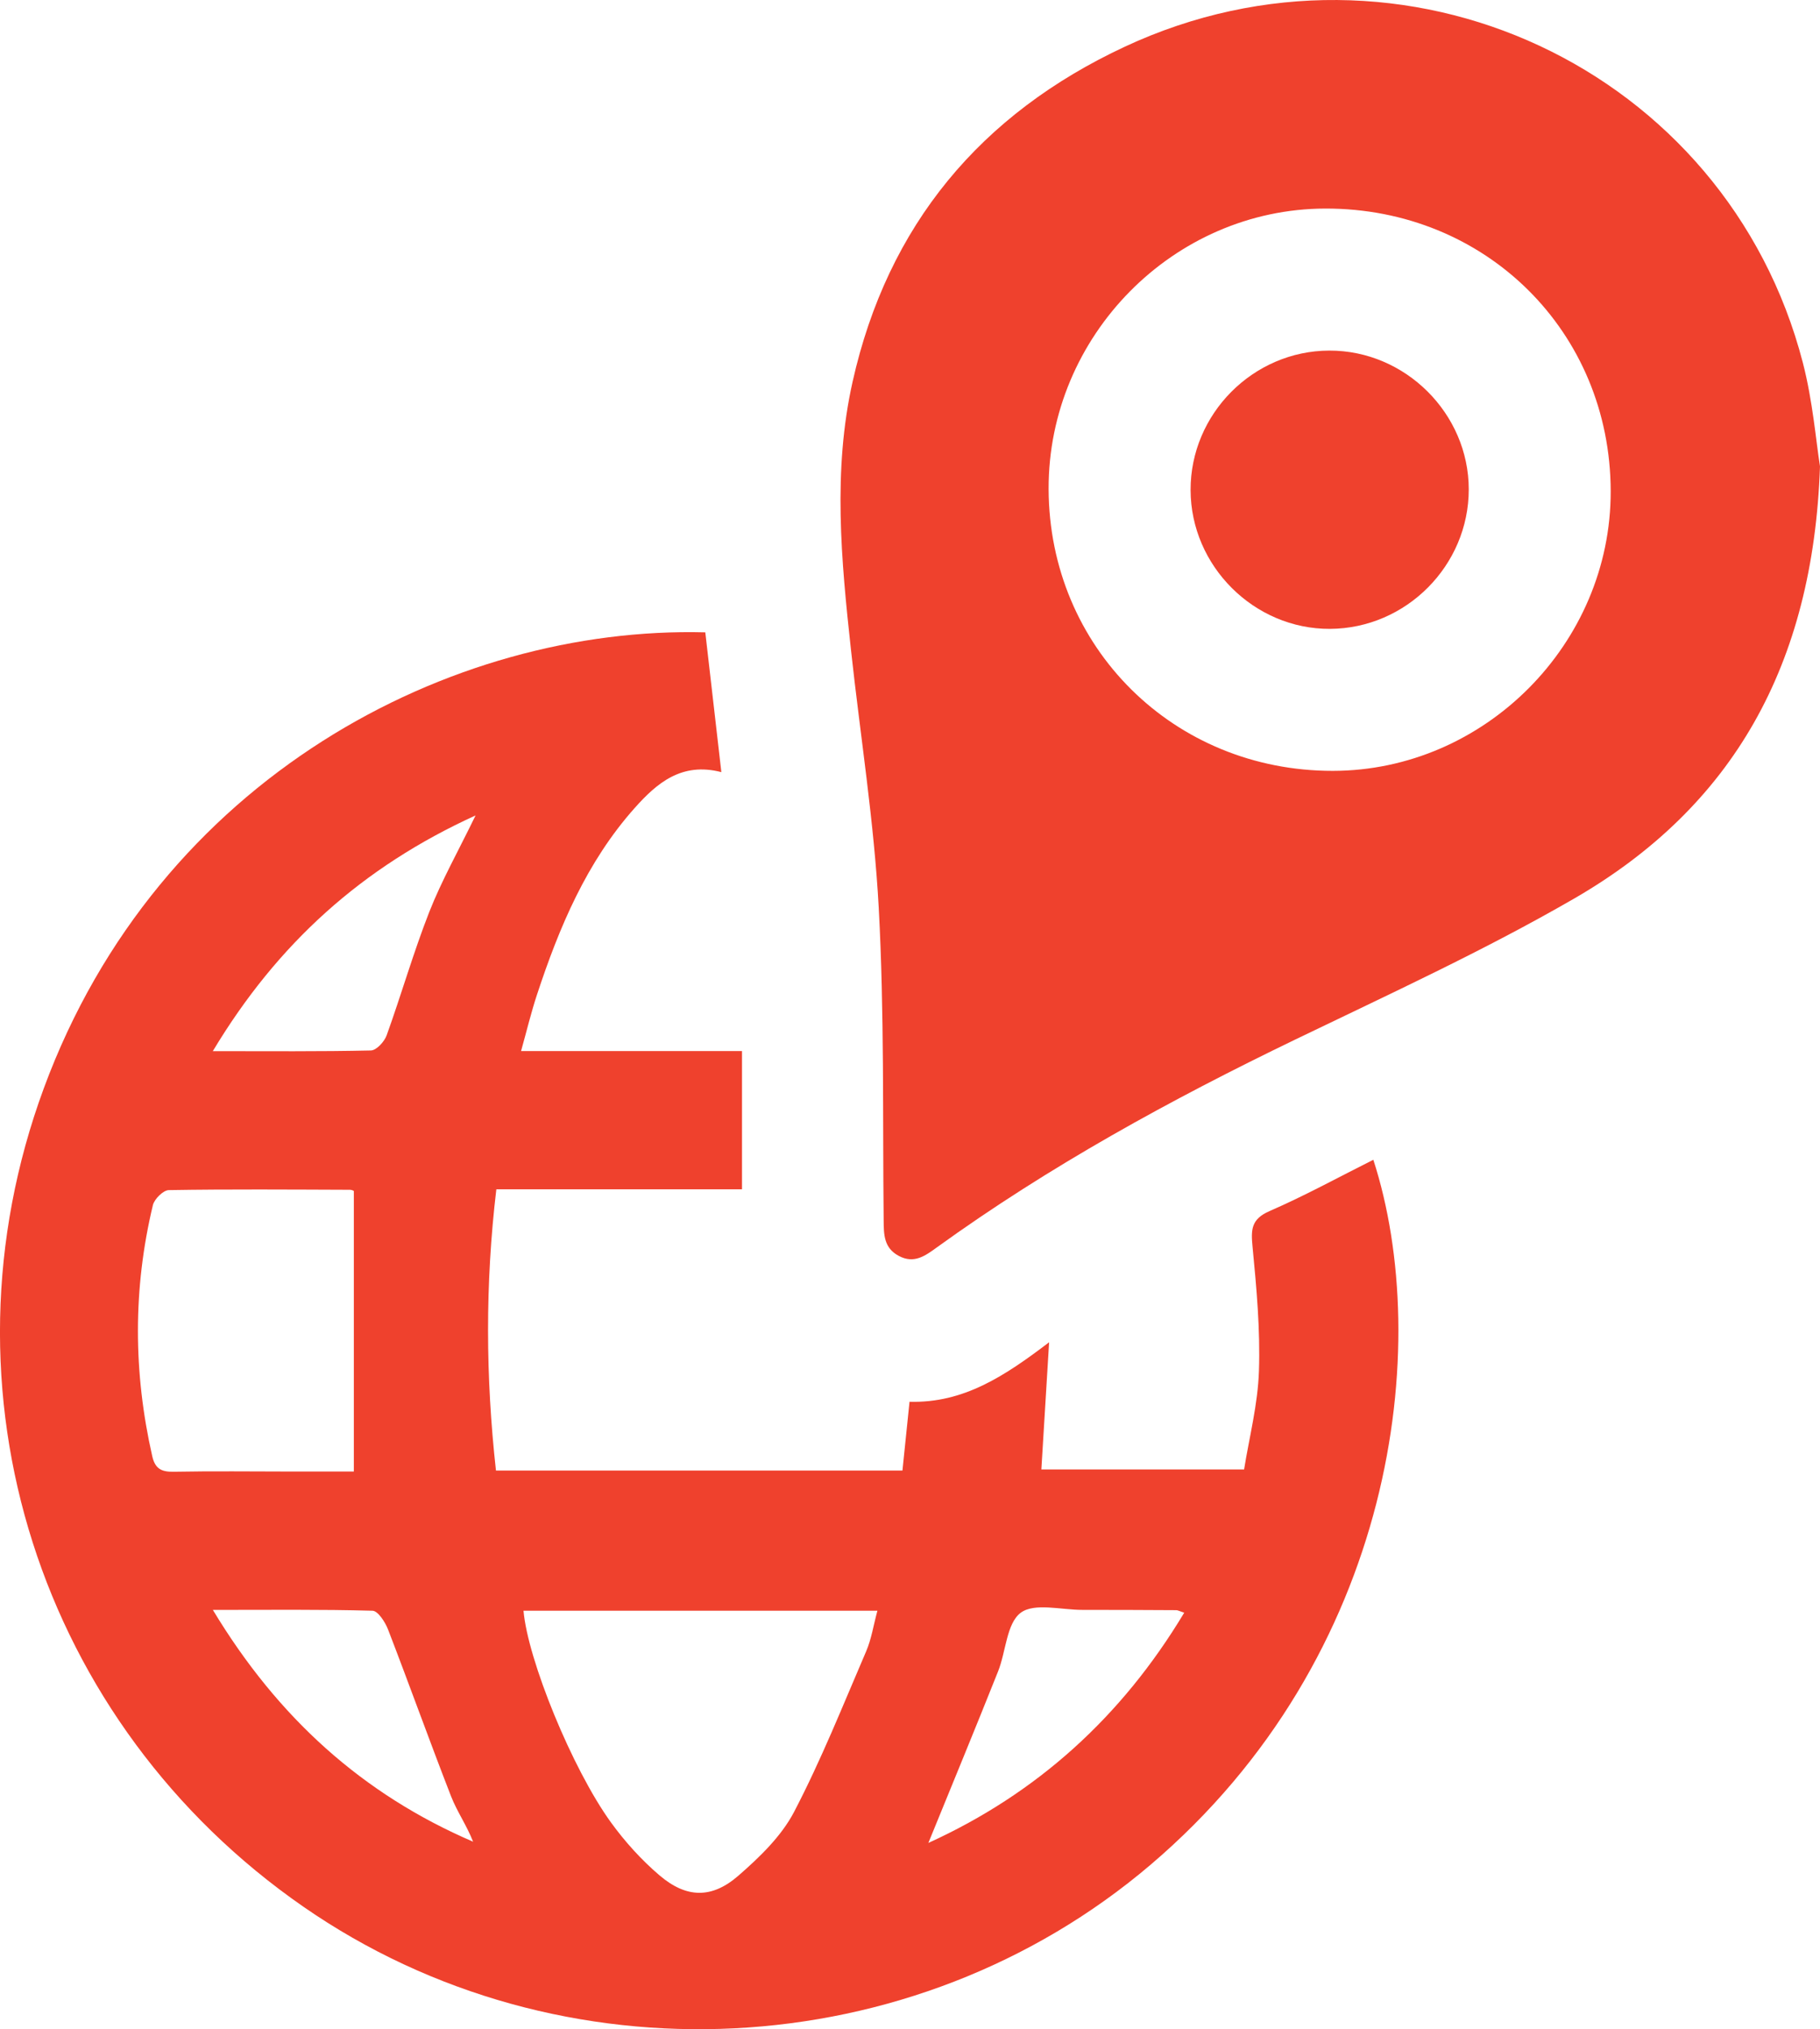 <?xml version="1.0" encoding="utf-8"?>
<!-- Generator: Adobe Illustrator 16.0.0, SVG Export Plug-In . SVG Version: 6.00 Build 0)  -->
<!DOCTYPE svg PUBLIC "-//W3C//DTD SVG 1.1//EN" "http://www.w3.org/Graphics/SVG/1.1/DTD/svg11.dtd">
<svg version="1.1" id="Layer_1" xmlns="http://www.w3.org/2000/svg" xmlns:xlink="http://www.w3.org/1999/xlink" x="0px" y="0px"
	 width="61.764px" height="68.836px" viewBox="0 0 61.764 68.836" enable-background="new 0 0 61.764 68.836" xml:space="preserve">
<g>
	<path fill-rule="evenodd" clip-rule="evenodd" fill="#EF412D" d="M23.935,21.451c0.182,1.59,0.358,3.127,0.545,4.742
		c-1.351-0.351-2.192,0.376-2.944,1.22c-1.629,1.829-2.557,4.037-3.312,6.327c-0.198,0.6-0.346,1.217-0.541,1.915
		c2.553,0,4.992,0,7.498,0c0,1.582,0,3.097,0,4.689c-2.803,0-5.539,0-8.337,0c-0.382,3.221-0.364,6.364-0.013,9.541
		c4.627,0,9.175,0,13.795,0c0.079-0.776,0.157-1.528,0.24-2.333c1.835,0.053,3.234-0.875,4.737-2.018
		c-0.095,1.555-0.177,2.899-0.263,4.314c2.24,0,4.476,0,6.88,0c0.172-1.076,0.467-2.205,0.504-3.342
		c0.047-1.4-0.082-2.812-0.217-4.21c-0.056-0.58-0.052-0.94,0.578-1.213c1.196-0.519,2.345-1.151,3.521-1.74
		c2.036,6.283,0.752,16.846-7.563,23.918c-8.052,6.848-20.021,7.466-28.744,1.423C1.327,58.469-2.301,47.187,1.487,36.917
		C5.374,26.378,15.308,21.226,23.935,21.451z M17.766,54.641c0.141,1.651,1.65,5.364,2.969,7.183
		c0.474,0.653,1.031,1.27,1.645,1.793c0.91,0.777,1.773,0.8,2.678,0.012c0.718-0.625,1.454-1.333,1.887-2.158
		c0.921-1.763,1.661-3.622,2.449-5.453c0.179-0.416,0.247-0.88,0.382-1.377C25.72,54.641,21.771,54.641,17.766,54.641z
		 M12.008,40.404c0.011,0.004-0.057-0.042-0.124-0.043c-2.052-0.007-4.104-0.023-6.155,0.011c-0.188,0.003-0.491,0.302-0.541,0.512
		c-0.679,2.833-0.666,5.673-0.021,8.516c0.096,0.421,0.308,0.534,0.723,0.526c1.334-0.025,2.67-0.008,4.005-0.007
		c0.733,0,1.467,0,2.113,0C12.008,46.69,12.008,43.567,12.008,40.404z M7.222,35.658c1.915,0,3.641,0.016,5.365-0.023
		c0.188-0.004,0.458-0.299,0.535-0.515c0.501-1.389,0.908-2.814,1.447-4.187c0.42-1.066,0.989-2.073,1.57-3.271
		C12.289,29.416,9.415,32.007,7.222,35.658z M7.224,54.613c2.205,3.658,5.081,6.251,8.831,7.863
		c-0.214-0.549-0.544-1.019-0.747-1.538c-0.732-1.88-1.413-3.78-2.14-5.663c-0.097-0.251-0.342-0.629-0.526-0.634
		C10.895,54.593,9.145,54.613,7.224,54.613z M31.505,62.518c3.688-1.677,6.562-4.279,8.683-7.81
		c-0.175-0.058-0.221-0.086-0.268-0.086c-1.062-0.005-2.125-0.012-3.188-0.01c-0.716,0.002-1.63-0.249-2.093,0.098
		c-0.482,0.362-0.499,1.316-0.769,1.991C33.099,58.638,32.302,60.563,31.505,62.518z"/>
	<path fill-rule="evenodd" clip-rule="evenodd" fill="#EF412D" d="M61.764,15.82c-0.233,6.747-2.958,11.552-8.35,14.666
		c-3.053,1.763-6.274,3.242-9.455,4.777c-4.238,2.046-8.351,4.298-12.172,7.057c-0.385,0.278-0.764,0.562-1.284,0.285
		c-0.508-0.27-0.511-0.72-0.515-1.208c-0.036-3.534,0.024-7.073-0.167-10.599c-0.158-2.932-0.627-5.846-0.944-8.769
		c-0.329-3.028-0.62-6.059,0.057-9.08c1.191-5.317,4.35-9.084,9.234-11.363c9.432-4.4,20.429,0.736,23.015,10.723
		C61.521,13.615,61.629,14.98,61.764,15.82z M35.586,16.59c0.017,5.373,4.245,9.564,9.644,9.56c5.153-0.005,9.44-4.316,9.431-9.484
		c-0.01-5.414-4.24-9.604-9.686-9.591C39.823,7.087,35.57,11.396,35.586,16.59z"/>
	<path fill-rule="evenodd" clip-rule="evenodd" fill="#EF412D" d="M45.112,11.893c2.578-0.007,4.731,2.136,4.732,4.708
		c0.001,2.583-2.127,4.721-4.711,4.732c-2.572,0.012-4.724-2.132-4.729-4.71C40.398,14.04,42.529,11.899,45.112,11.893z"/>
</g>
</svg>
